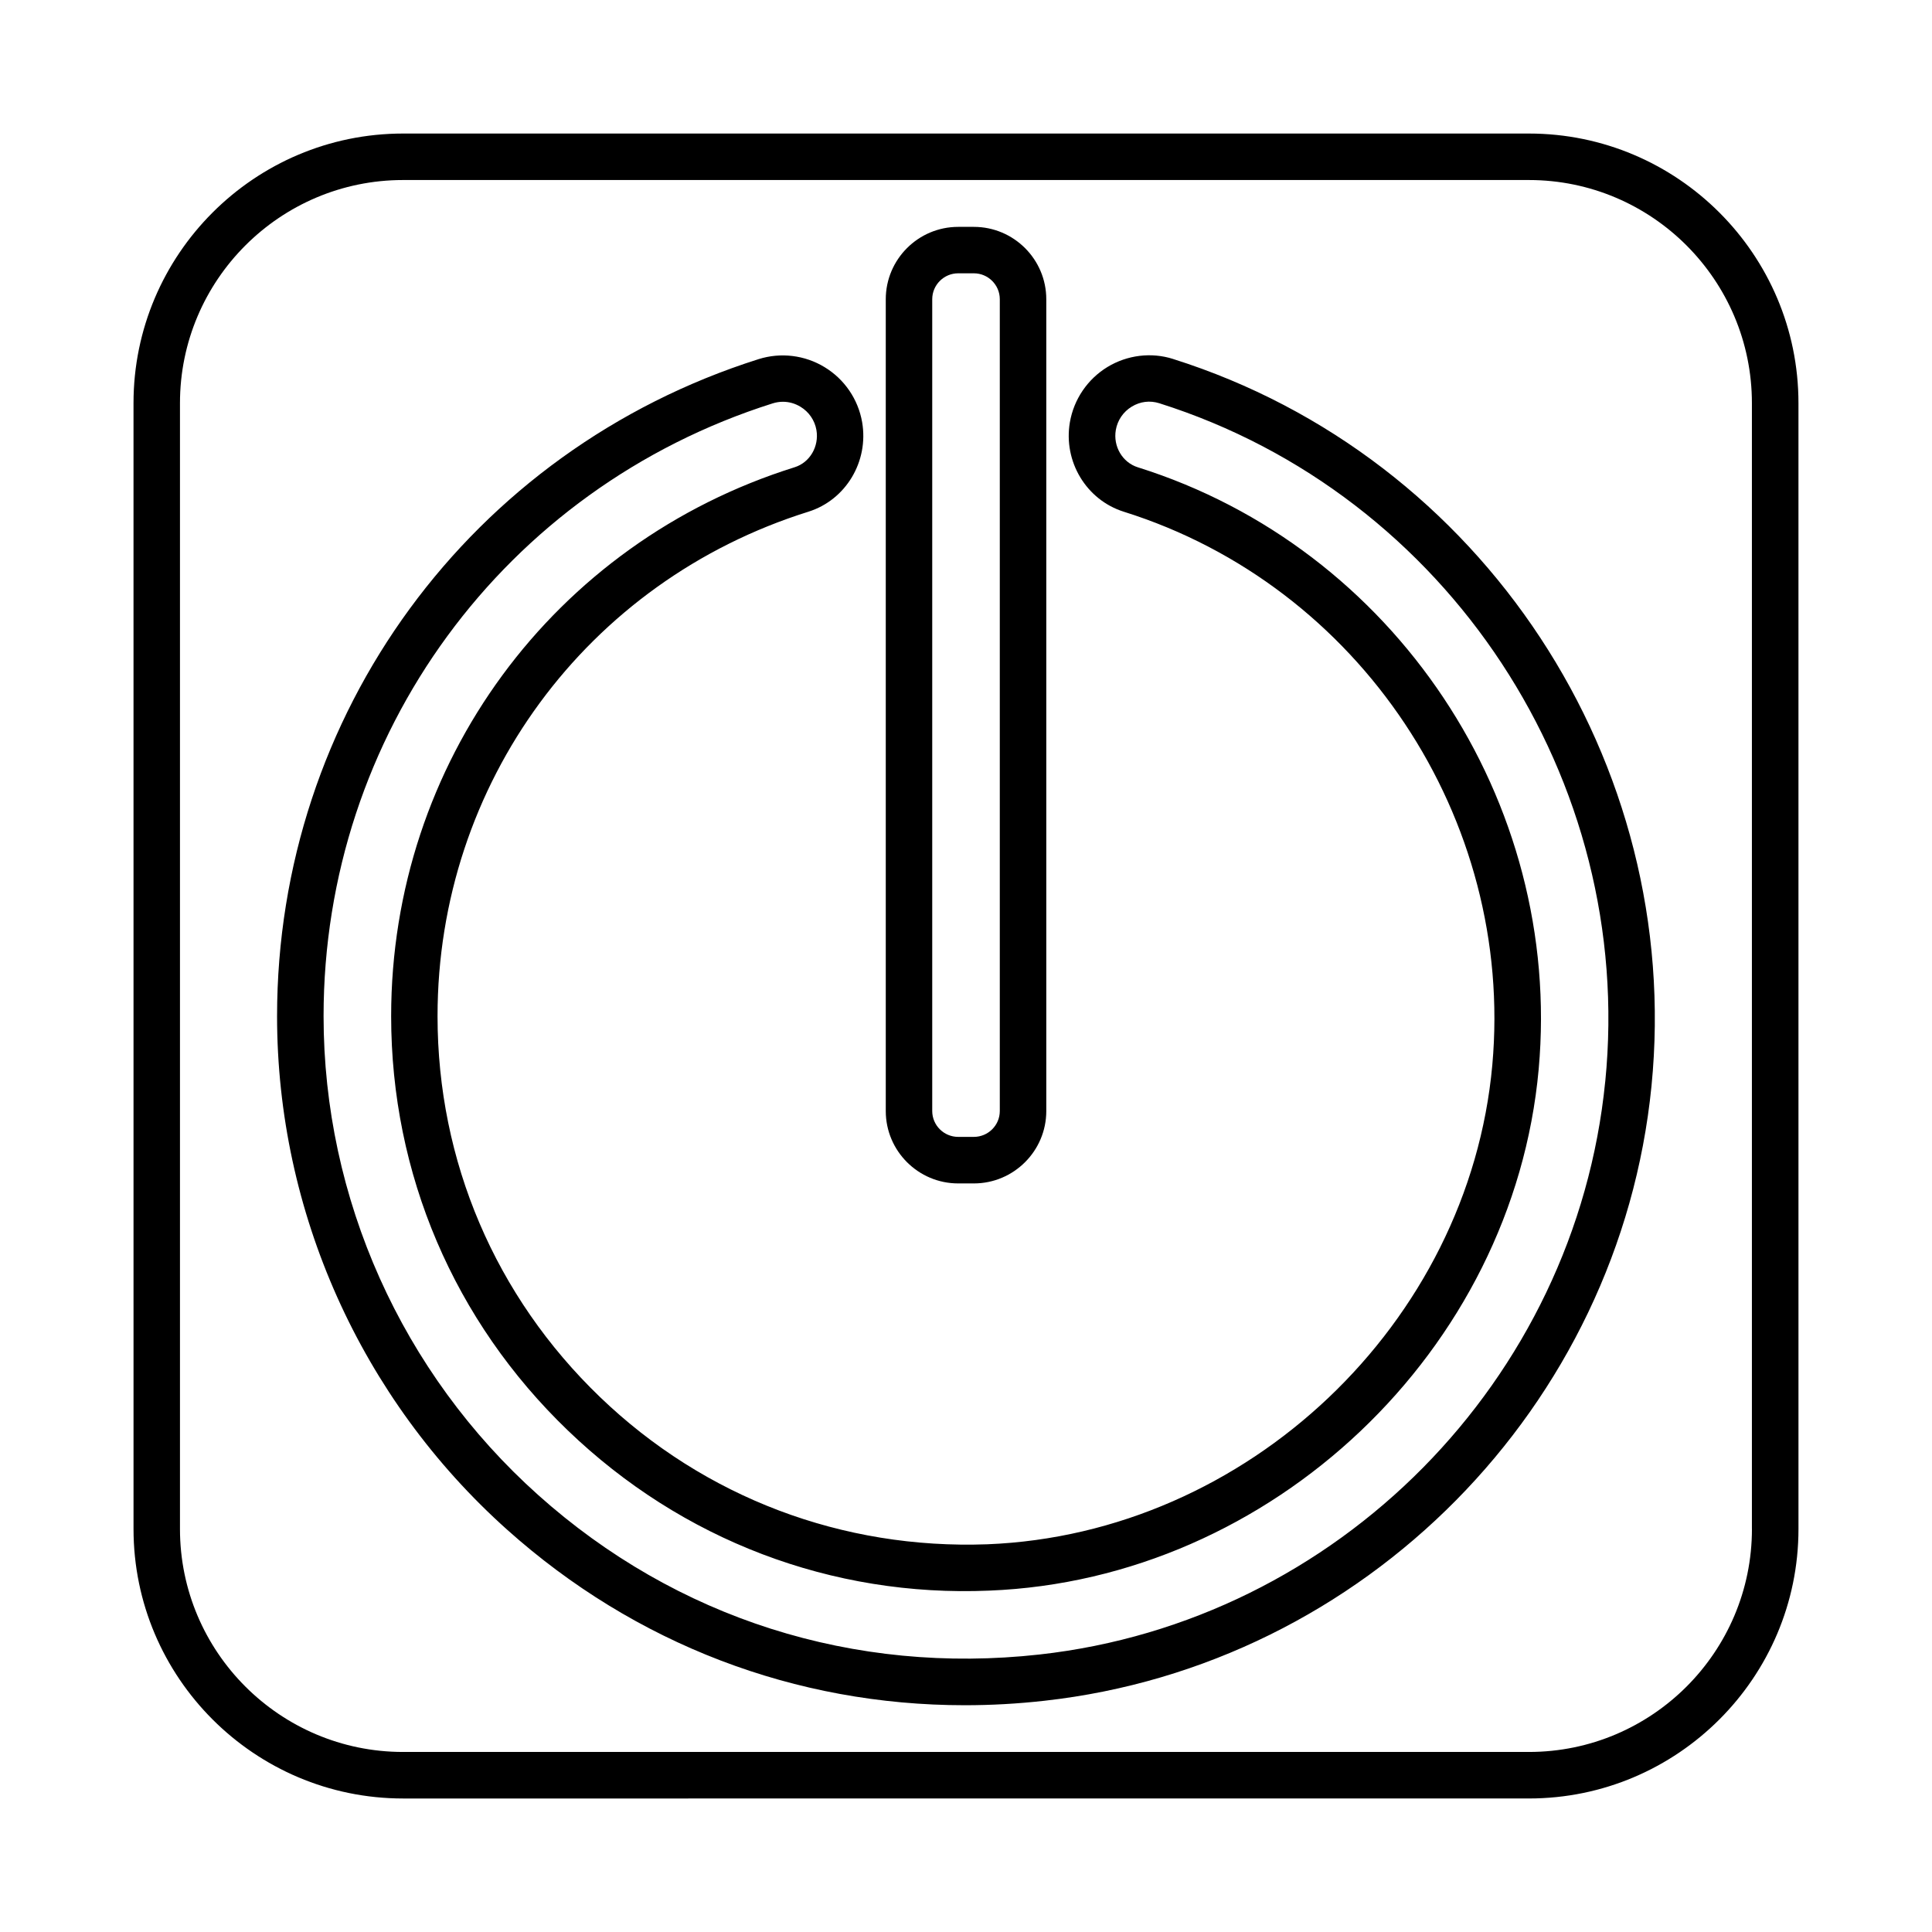 <?xml version="1.0" encoding="UTF-8"?>
<!-- Uploaded to: SVG Repo, www.svgrepo.com, Generator: SVG Repo Mixer Tools -->
<svg fill="#000000" width="800px" height="800px" version="1.1" viewBox="144 144 512 512" xmlns="http://www.w3.org/2000/svg">
 <g>
  <path d="m454.88 239.13c-5.773-1.836-12.133-1.059-17.395 2.129-5.277 3.219-8.898 8.555-9.953 14.629-1.789 10.402 4.344 20.598 14.281 23.723 62.48 19.59 103.55 81.27 97.664 146.64-6.195 68.496-64.965 124.27-133.82 127-38.352 1.398-74.895-12.344-102.63-39-27.777-26.699-43.074-62.559-43.074-100.95 0-61.566 39.504-115.3 98.301-133.7 9.898-3.113 16.012-13.297 14.223-23.715-1.047-6.059-4.676-11.383-9.945-14.582-5.254-3.203-11.652-3.977-17.516-2.121-76.312 24.152-127.59 94.121-127.59 174.12 0 51.824 22.223 101.42 60.957 136.07 33.953 30.383 76.398 46.531 121.3 46.531 7 0 14.059-0.391 21.137-1.188 84.762-9.441 152.4-77.922 160.84-162.87 8.512-85.777-44.801-166.83-126.78-192.71zm114.52 191.5c-7.848 79.172-70.918 143.04-149.92 151.83-49.148 5.457-96.285-9.531-132.87-42.277-36.133-32.324-56.859-78.586-56.859-126.9 0-74.602 47.816-139.86 119-162.38 0.902-0.285 1.82-0.43 2.731-0.43 1.625 0 3.219 0.449 4.668 1.332 2.234 1.352 3.766 3.602 4.211 6.156 0.742 4.352-1.738 8.598-5.773 9.863-63.957 20.02-106.93 78.473-106.93 145.46 0 41.781 16.637 80.793 46.848 109.82 30.18 29.016 69.895 44.199 111.65 42.426 74.918-2.961 138.87-63.656 145.61-138.18 6.406-71.105-38.262-138.19-106.23-159.51-4.074-1.277-6.586-5.531-5.832-9.891 0.438-2.562 1.969-4.82 4.211-6.18 2.254-1.375 4.824-1.684 7.293-0.91 76.438 24.148 126.16 99.746 118.2 179.77z"/>
  <path d="m397.93 457.62h4.148c10.582 0 19.199-8.613 19.199-19.184v-215.13c0-10.578-8.613-19.184-19.199-19.184h-4.148c-10.582 0-19.191 8.605-19.191 19.184v215.13c-0.004 10.566 8.605 19.184 19.191 19.184zm-6.879-234.32c0-3.789 3.09-6.871 6.879-6.871h4.148c3.789 0 6.879 3.082 6.879 6.871v215.13c0 3.789-3.09 6.856-6.879 6.856h-4.148c-3.789 0-6.879-3.066-6.879-6.856z"/>
  <path d="m549.18 179.39h-298.36c-39.391 0-71.438 32.047-71.438 71.438l0.004 298.36c0 39.375 32.047 71.43 71.438 71.43l298.36-0.004c39.375 0 71.43-32.055 71.43-71.43l-0.004-298.36c0-39.391-32.051-71.434-71.426-71.434zm59.102 369.8c0 32.594-26.504 59.098-59.098 59.098h-298.37c-32.602 0-59.121-26.504-59.121-59.098v-298.36c0-32.602 26.52-59.121 59.121-59.121h298.36c32.594 0 59.098 26.52 59.098 59.121v298.36z"/>
 </g>
</svg>